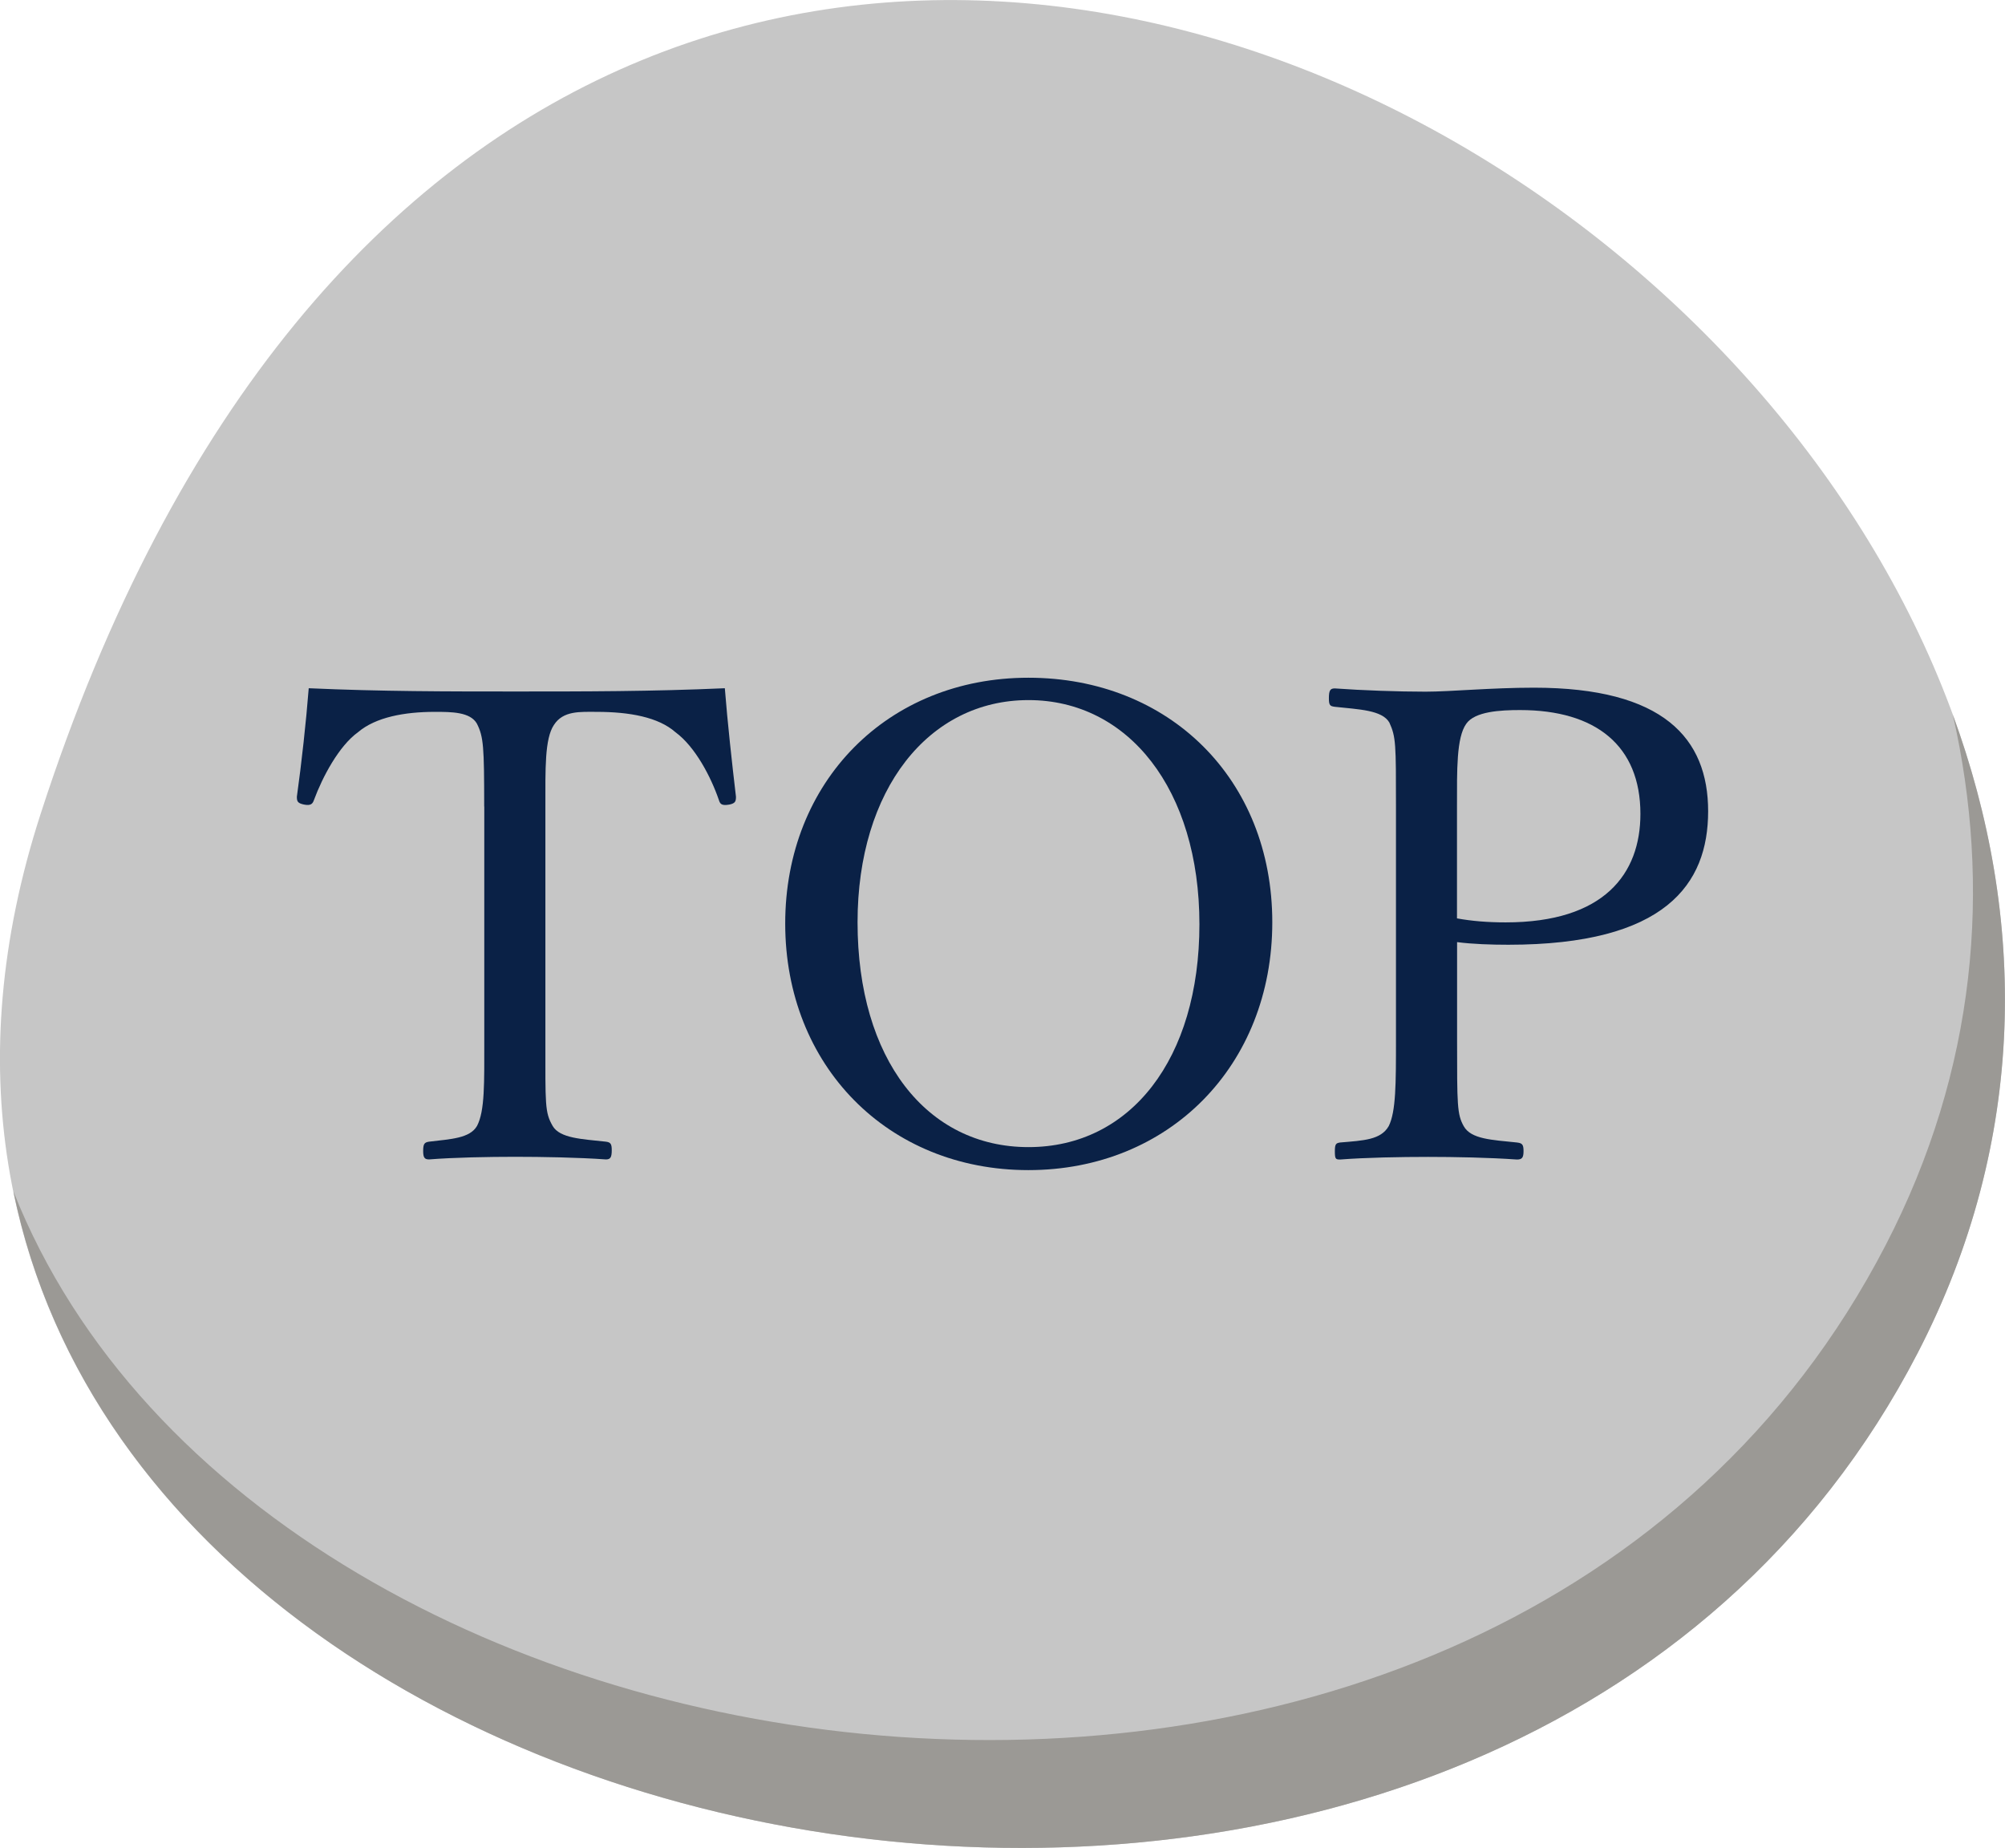 <?xml version="1.0" encoding="UTF-8"?>
<svg id="_レイヤー_2" data-name="レイヤー 2" xmlns="http://www.w3.org/2000/svg" viewBox="0 0 221.46 204.09">
  <defs>
    <style>
      .cls-1 {
        fill: #c6c6c6;
      }

      .cls-2 {
        fill: #9b9995;
      }

      .cls-3 {
        fill: #0a2146;
      }
    </style>
  </defs>
  <g id="_レイヤー_1-2" data-name="レイヤー 1">
    <g>
      <path class="cls-1" d="M4.48,89.91c58.9-182.02,263.46-48.86,207.32,59.53C159.81,249.85-31.55,201.25,4.48,89.91Z"/>
      <g>
        <path class="cls-3" d="M53.48,89.08c0-6.61-.07-7.7-.8-9.15-.73-1.31-2.83-1.31-4.65-1.31-3.34,0-6.53.58-8.49,2.25-2.11,1.52-3.92,4.94-4.86,7.48-.15.44-.36.65-1.09.51-.73-.15-.8-.36-.8-.87.51-3.63,1.02-8.28,1.31-11.98,7.99.36,15.39.36,22.87.36s15.1,0,23.09-.36c.29,3.7.8,8.35,1.23,11.98,0,.51-.07.73-.73.87-.87.15-1.02-.07-1.16-.51-.87-2.54-2.61-5.88-4.79-7.48-1.89-1.67-5.08-2.25-8.71-2.25-1.81,0-3.7-.15-4.72,1.45-1.02,1.52-.94,4.86-.94,9v25.77c0,7.19-.07,7.99.8,9.51.8,1.38,3.27,1.45,5.88,1.74.51.07.65.22.65.94,0,.8-.15,1.02-.65,1.02-3.05-.22-7.11-.29-10.02-.29s-6.75.07-9.51.29c-.51,0-.65-.22-.65-.94,0-.8.15-.94.65-1.02,2.4-.29,4.5-.36,5.3-1.74.87-1.67.8-4.72.8-9.51v-25.77Z"/>
        <path class="cls-3" d="M140.53,101.86c0,15.83-11.4,27.37-26.94,27.37s-26.86-11.54-26.86-27.23,11.33-27.15,26.86-27.15,26.94,11.18,26.94,27.01ZM94.72,101.86c0,15.1,7.62,24.83,18.88,24.83s18.88-9.73,18.88-24.61-7.84-24.76-18.88-24.76-18.88,9.87-18.88,24.54Z"/>
        <path class="cls-3" d="M160.94,114.86c0,7.19,0,8.2.73,9.51.8,1.45,3.12,1.52,5.88,1.81.58.07.73.22.73.94s-.15.94-.73.94c-3.12-.22-6.9-.29-9.8-.29-3.05,0-6.9.07-9.73.29-.51,0-.58-.07-.58-.94,0-.8.15-.87.58-.94,2.61-.22,4.5-.29,5.37-1.81.8-1.6.8-4.72.8-9.51v-25.77c0-6.9,0-7.7-.73-9.29-.8-1.38-3.34-1.45-6.03-1.74-.51-.07-.65-.15-.65-.94,0-.87.15-1.09.65-1.09,3.05.22,7.04.36,10.02.36,2.76,0,7.26-.44,11.98-.44,14.3,0,19.24,5.59,19.24,13.65s-4.72,14.74-22.07,14.74c-1.89,0-3.99-.07-5.66-.29v10.82ZM160.94,101.43c1.6.29,3.34.44,5.37.44,10.89,0,14.88-5.37,14.88-11.98,0-7.55-4.94-11.47-13.29-11.47-2.18,0-5.01.15-5.95,1.52-1.09,1.52-1.02,5.15-1.02,9.08v12.41Z"/>
      </g>
      <path class="cls-2" d="M215.68,78.86c4.34,19.05,2.65,39.26-7.41,58.67C165.64,219.84,29.37,202.01,1.48,131.58c16.39,80.12,165.39,104.64,210.33,17.86,12.18-23.52,12.08-48.2,3.86-70.58Z"/>
    </g>
  </g>
</svg>